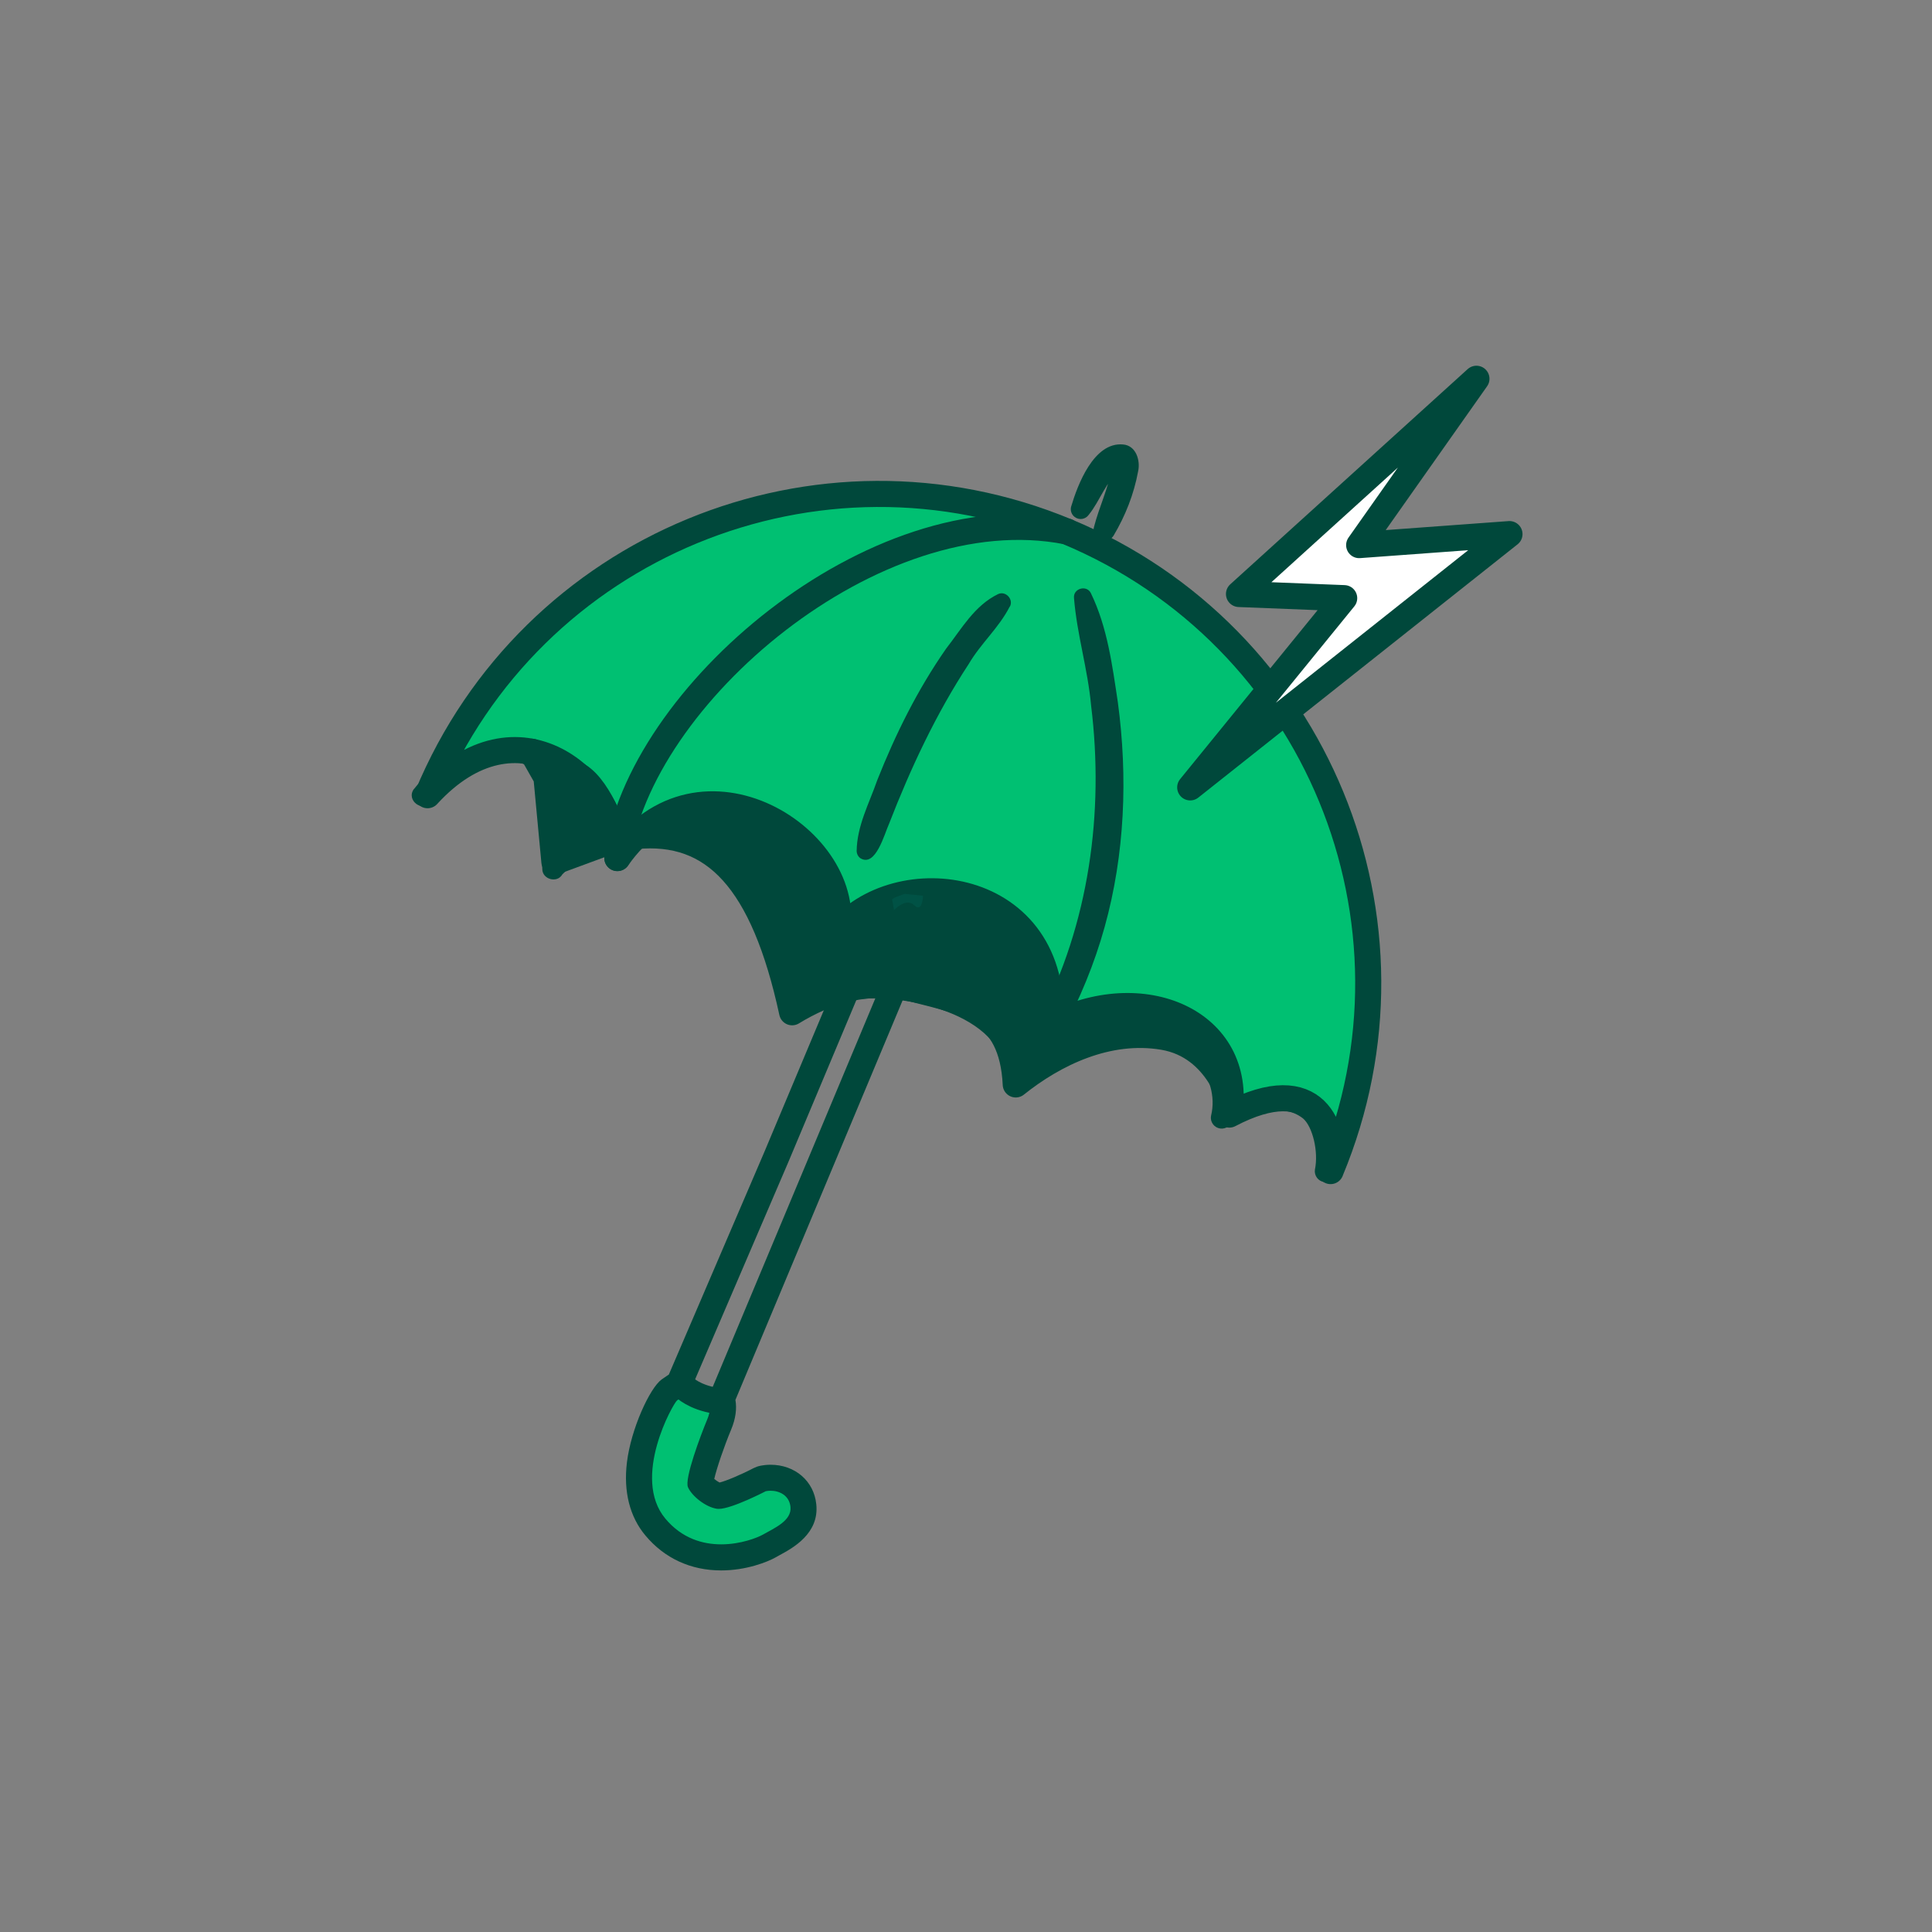 <?xml version="1.0" encoding="UTF-8"?>
<svg id="Layer_1" data-name="Layer 1" xmlns="http://www.w3.org/2000/svg" viewBox="0 0 200 200"><rect x="0" y="0" width="200" height="200" fill="#808080" stroke="none"/>
  <defs>
    <style>
      .cls-1, .cls-2 {
        fill: #00c072;
      }

      .cls-3 {
        fill: #005245;
      }

      .cls-4, .cls-5 {
        fill: #00483b;
      }

      .cls-2, .cls-6, .cls-7, .cls-5 {
        stroke: #00483b;
        stroke-linecap: round;
        stroke-linejoin: round;
        stroke-width: 2.7px;
      }

      .cls-6 {
        fill: #fff;
      }

      .cls-7 {
        fill: none;
      }
    </style>
  </defs>
  <g>
    <g>
      <path class="cls-5" d="M65.81,86.57c2.54-2.41,8.65-5.56,14.29-1.6,5.64,3.96,7.3,8.15,6.64,10.81,6.29-3.12,9.57-5.61,16.57-1.46,7,4.16,5.61,11.54,5.61,11.54,0,0,6.46-3.08,12.51-.89,6.05,2.18,6.21,9.52,6.21,9.52,0,0-1.42-6.17-7.2-7.15-5.78-.98-11.31,1.73-15.29,4.92-.37-7.81-5.42-8.55-10.37-9.83s-9.22.19-12.78,2.36c-2.96-13.65-8.06-19.03-16.19-18.24Z"/>
      <path class="cls-1" d="M68.31,146.67c.41-.92,1.04-1.9,2.03-2.05.41-.06.83.04,1.24.15.64.18,1.32.42,1.74.94.75.94.37,2.32-.06,3.44-.38.99-.77,2.02-.7,3.08s.73,2.17,1.78,2.37c.71.14,1.43-.15,2.11-.38,1.3-.44,2.71-.7,4.06-.42.83.17,1.69.61,2.02,1.39.19.45.19.97.08,1.45-.13.56-.4,1.09-.78,1.52-.6.68-1.45,1.09-2.31,1.41-1.05.39-2.15.65-3.24.91-.67.16-1.35.32-2.04.32-1.2,0-2.35-.47-3.46-.94-.51-.21-1.02-.43-1.45-.78-.58-.48-.95-1.16-1.3-1.83-.86-1.63-1.47-3.07-1.26-4.91.22-1.95.74-3.87,1.55-5.66Z"/>
      <g>
        <path class="cls-4" d="M42.85,81.69c2.71-3.47,8.01-6.41,12.43-4.54,4.15,2.51,2.66,8.77,3.09,12.75,0,0-2.07-.54-2.07-.54,2.25-2.81,5.85-3.33,9.13-3.92,6.83-1.41,12.86,4.18,15.33,10.05,1.3,2.94,2.05,6.06,2.37,9.21,0,0-1.78-.79-1.78-.79,4.18-3.31,9.97-3.8,14.98-2.48,4.93,1.07,11.27,5.12,9.95,11.05,0,0-1.75-1.12-1.75-1.12,2.41-1.69,5.06-3.52,8-4.46,1.8-.57,3.61-1.08,5.53-1.08,5.79-.21,10.84,4.1,9.51,10.16,0,0-1.58-1.27-1.58-1.27,4.49-2.48,10.84-3.56,12.26,2.94.2,1.3.81,4.9-1.19,4.71-.61-.09-1.03-.67-.94-1.28.39-1.87-.24-4.44-1.22-5.29-2.32-1.84-5.47-.22-7.94.93-.56.27-1.23.04-1.5-.52-.12-.24-.14-.51-.08-.75.46-1.92-.16-4.12-1.55-5.48-2.88-2.59-7.19-2.17-10.61-.96-2.71.88-4.99,2.48-7.41,4.16-.51.35-1.2.23-1.56-.28-.18-.26-.23-.55-.19-.84.56-6.79-9.88-9.18-15.16-8.62-2.23.25-4.38,1-6.23,2.25-.51.37-1.24.25-1.59-.27-.11-.16-.17-.34-.19-.52-.3-2.94-1-5.85-2.18-8.52-2.26-5.11-7-9.92-12.99-8.74-2.54.42-5.74.97-7.51,2.89-.53.94-2.06.51-2.07-.54-.11-2.16-.03-4.27-.15-6.28-.1-1.97-.5-4.02-1.75-4.6-3.35-1.2-7.53,1.24-9.59,3.91-.87,1.17-2.68-.16-1.79-1.35h0Z"/>
        <path class="cls-4" d="M95.23,92.32l-21.98,52.52s.6.58-.05,2.13c-.65,1.56-2.37,6.11-1.98,6.99.39.89,1.8,2.05,3,2.23.05,0,.11.01.18.01,1.36,0,4.87-1.83,4.87-1.83.15-.03.32-.05.5-.05.89,0,1.93.46,2.06,1.67.15,1.44-1.7,2.21-2.85,2.87-.59.33-2.31,1.01-4.32,1.01-1.9,0-4.06-.6-5.78-2.66-3.54-4.23.8-11.93,1.21-12.24.41-.3,1.31-.88,1.31-.88l10.22-23.82,11.59-27.61,2.02-.35M95.23,89.62c-.15,0-.3.01-.46.04l-2.02.35c-.91.16-1.68.77-2.03,1.62l-11.59,27.61-9.89,23.05c-.26.17-.55.37-.75.51-1.23.9-3.17,5.12-3.59,8.58-.37,3.02.29,5.64,1.91,7.57,1.98,2.37,4.7,3.62,7.85,3.62,2.57,0,4.76-.86,5.65-1.36.13-.07.27-.15.41-.23,1.33-.72,4.11-2.22,3.78-5.27-.25-2.4-2.2-4.08-4.74-4.08-.36,0-.72.04-1.07.11-.24.05-.46.13-.68.24-1.28.67-2.85,1.33-3.52,1.49-.16-.08-.37-.22-.55-.37.25-1.1,1-3.32,1.74-5.09.5-1.19.6-2.23.45-3.09l21.58-51.57c.38-.91.24-1.95-.38-2.72-.52-.65-1.3-1.02-2.11-1.02h0ZM95.23,95.02h0,0Z"/>
        <path class="cls-2" d="M137.74,121.22c10.74-25.81-1.47-55.45-27.29-66.19-25.81-10.74-55.45,1.47-66.19,27.29,9.34-10.21,19.44-1.68,19.65,6.51,8.58-12.28,24.71-1.78,22.7,7.83,6.1-7.73,23.08-5.7,22.13,9.57,9.49-5.06,20.01-.49,18.52,9.15,8.99-4.72,11.15,1.5,10.48,5.85Z"/>
      </g>
      <path class="cls-7" d="M63.91,88.82c2.08-16.66,26.6-37.73,46.54-33.8"/>
      <path class="cls-4" d="M107.55,105.58c5.18-9.95,6.77-21.45,5.4-32.54-.34-3.78-1.47-7.35-1.77-11.14-.1-.99,1.32-1.39,1.75-.49,1.71,3.53,2.21,7.45,2.79,11.29,1.04,7.74.73,15.72-1.37,23.27-1.05,3.78-2.56,7.43-4.41,10.88-.35.66-1.17.9-1.83.55-.65-.35-.9-1.17-.55-1.82h0Z"/>
      <path class="cls-4" d="M104.53,62.79c-1.15,2.24-2.99,3.8-4.25,5.95-3.38,5.15-6.02,10.8-8.25,16.55-.47,1.01-1.39,4.58-3,3.53-.22-.18-.34-.44-.35-.7.03-2.64,1.29-4.93,2.13-7.35,1.89-4.77,4.18-9.39,7.13-13.62,1.6-2.05,2.93-4.46,5.38-5.65.79-.37,1.63.55,1.22,1.3h0Z"/>
      <path class="cls-4" d="M110.88,52.46c.67-2.27,2.35-6.72,5.37-6.45,1.38.11,1.81,1.69,1.57,2.77-.44,2.39-1.32,4.61-2.55,6.68-.33.52-1.02.68-1.54.35-.43-.27-.62-.79-.48-1.26.53-2.07,1.51-4.05,1.84-6.13.05-.21-.02-.51.05-.26.06.16.17.29.32.4.12.08.34.21.47.17-1.41,1.01-2.05,3.12-3.23,4.57-.33.46-.97.57-1.43.23-.35-.25-.49-.68-.39-1.08h0Z"/>
      <path class="cls-5" d="M55.06,77.82l1.51,2.66.82,8.73,6.4-2.36s-1.56-5.14-3.94-6.57c-2.38-1.42-4.8-2.46-4.8-2.46Z"/>
    </g>
    <path class="cls-6" d="M70.82,143.6s1.03,1.06,3.33,1.41"/>
    <path class="cls-3" d="M92.55,94.22s1.23-1.35,2.09-.51.91-.98.91-.98l-1.88-.2s-1.37.44-1.32.61.2,1.09.2,1.09Z"/>
  </g>
  <polygon class="cls-6" points="152.84 39.21 128.26 61.49 139.15 61.92 123.21 81.51 156.26 55.29 140.7 56.43 152.84 39.21"/>
</svg>